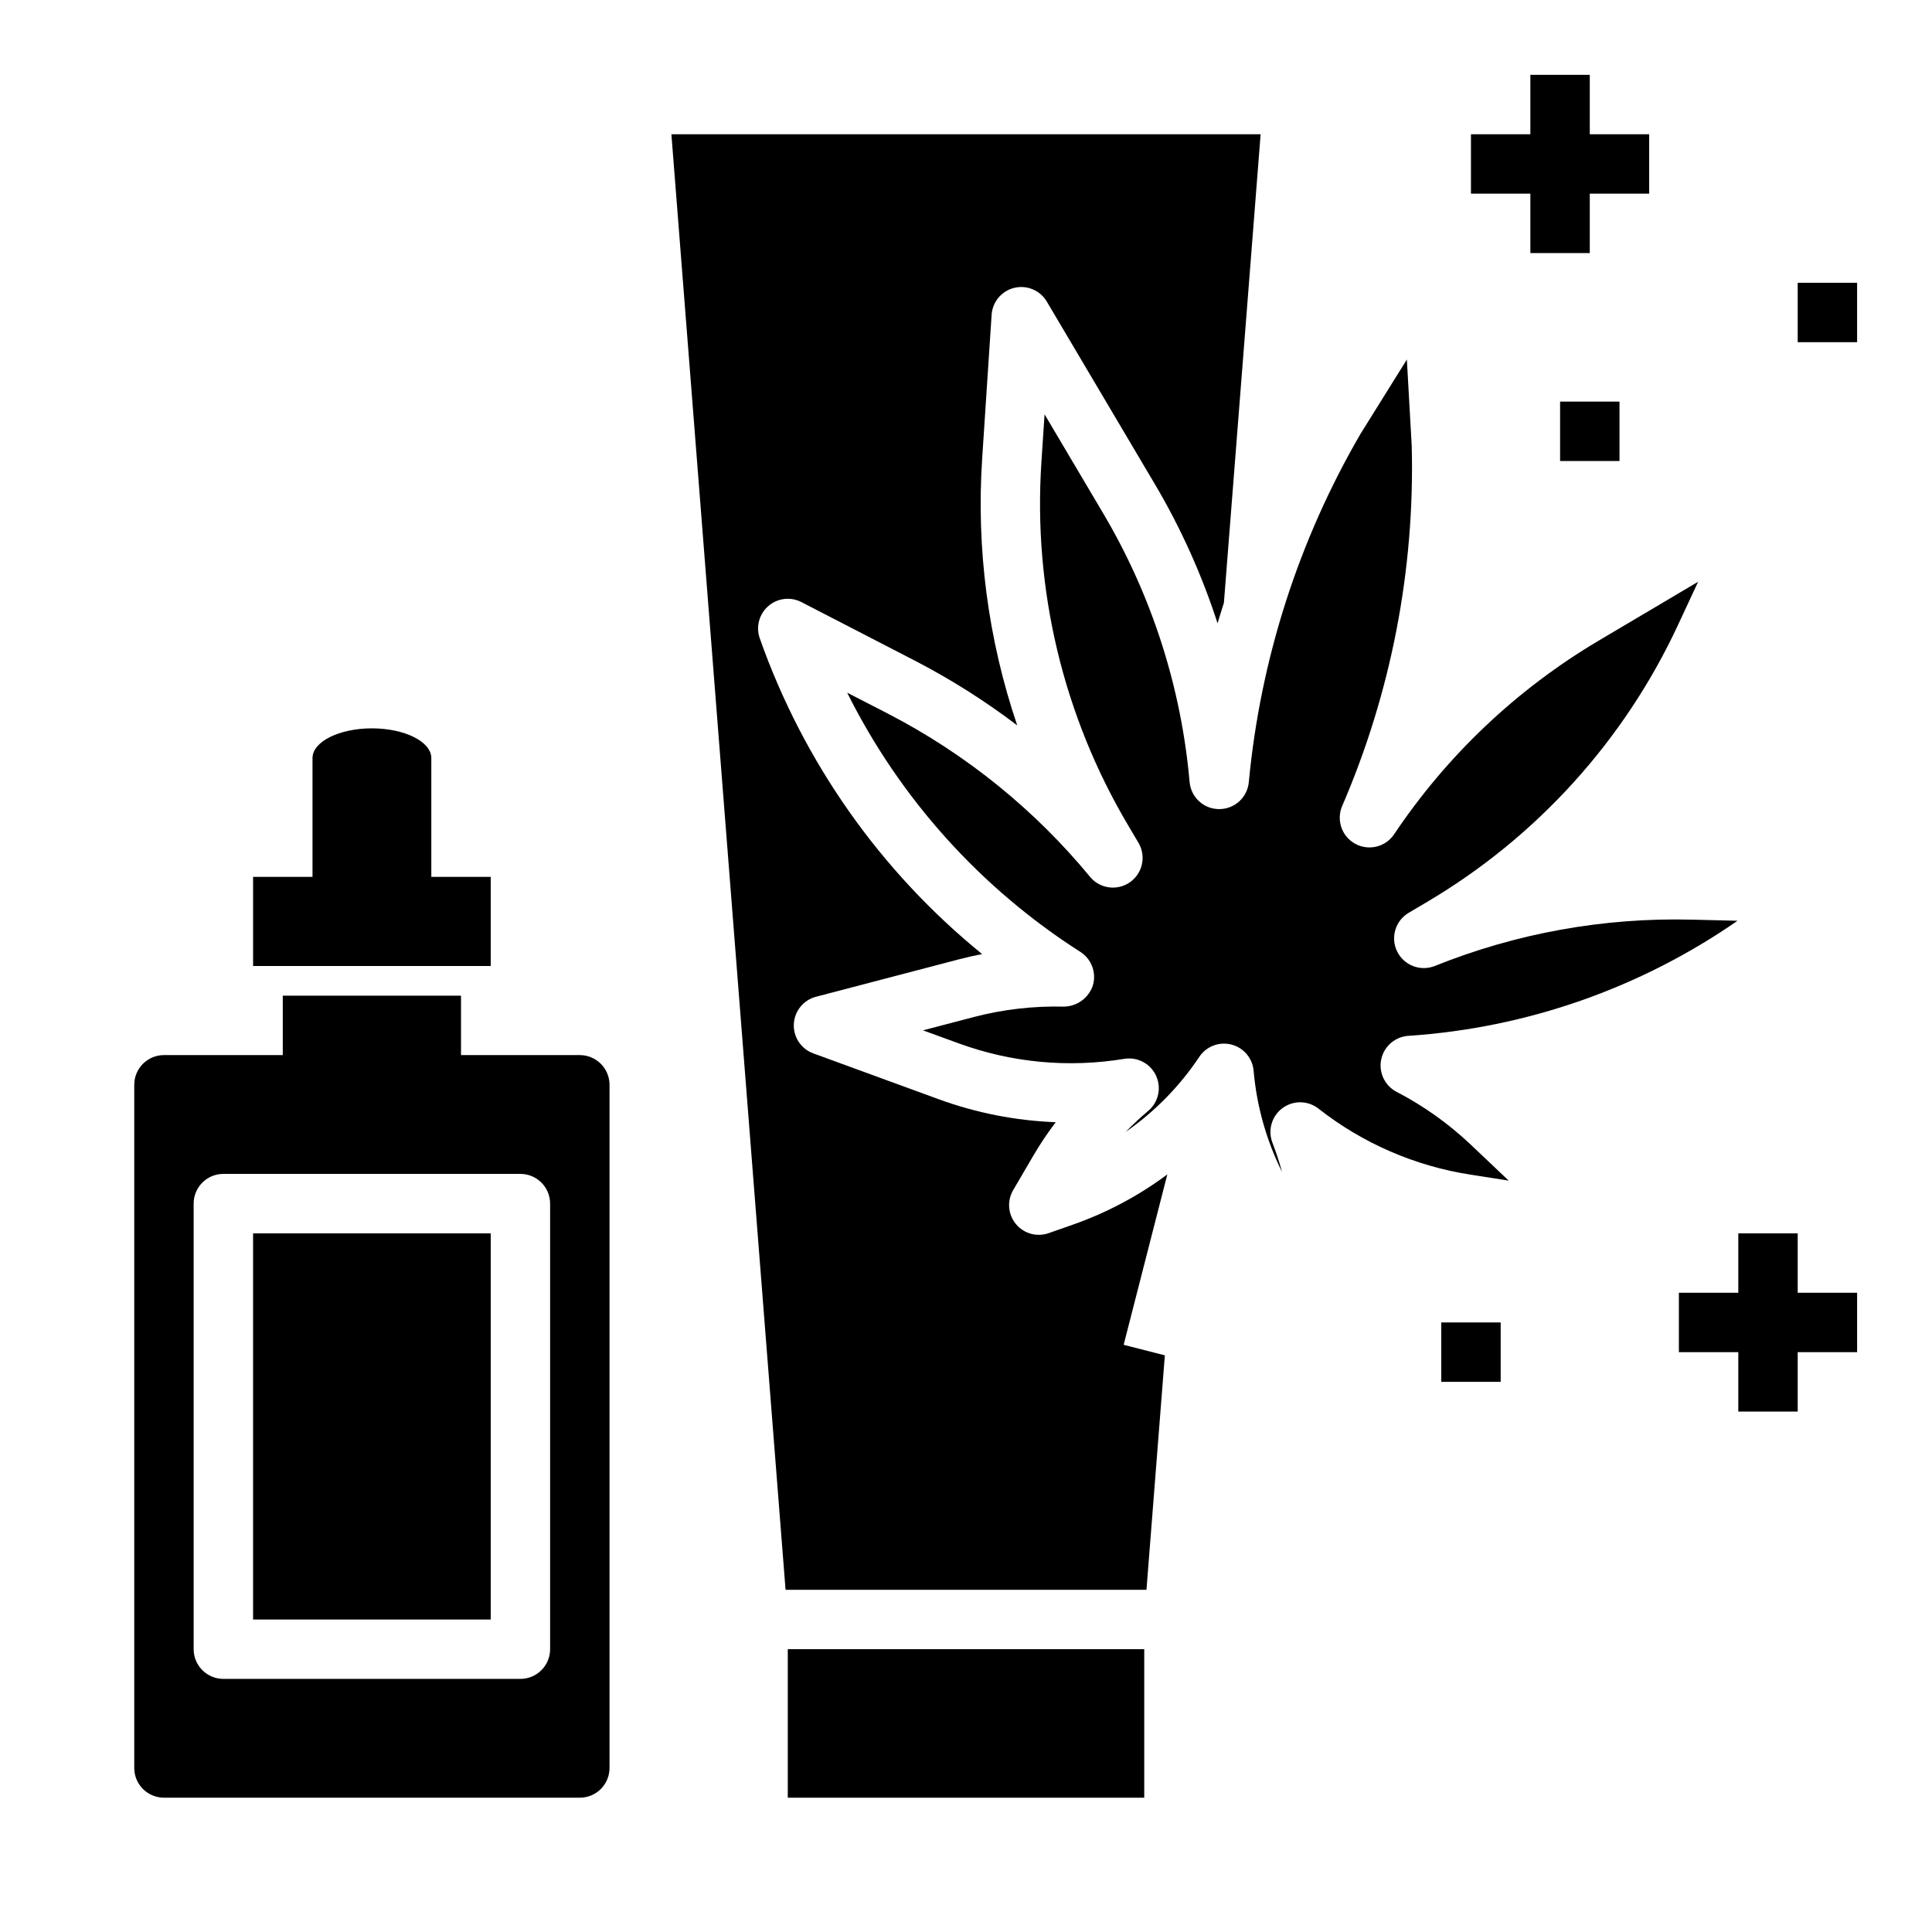<?xml version="1.0" encoding="UTF-8"?>
<!-- Uploaded to: SVG Repo, www.svgrepo.com, Generator: SVG Repo Mixer Tools -->
<svg fill="#000000" width="800px" height="800px" version="1.1" viewBox="144 144 512 512" xmlns="http://www.w3.org/2000/svg">
 <g>
  <path d="m297.66 423.61h-31.488v-15.742h-47.234v15.742h-31.488c-4.348 0-7.871 3.527-7.871 7.875v181.05c0 2.09 0.828 4.09 2.305 5.566 1.477 1.477 3.481 2.305 5.566 2.305h110.21c2.086 0 4.09-0.828 5.566-2.305 1.473-1.477 2.305-3.477 2.305-5.566v-181.05c0-2.09-0.832-4.09-2.305-5.566-1.477-1.477-3.481-2.309-5.566-2.309zm-7.875 157.44c0 2.09-0.828 4.09-2.305 5.566-1.477 1.477-3.477 2.305-5.566 2.305h-78.719c-4.348 0-7.875-3.523-7.875-7.871v-118.08c0-4.348 3.527-7.875 7.875-7.875h78.719c2.09 0 4.09 0.832 5.566 2.309 1.477 1.473 2.305 3.477 2.305 5.566z"/>
  <path d="m211.07 470.85h62.977v102.34h-62.977z"/>
  <path d="m242.56 337.02c-8.66 0-15.742 3.527-15.742 7.871v31.488h-15.746v23.617h62.977v-23.617h-15.746v-31.488c0-4.344-7.082-7.871-15.742-7.871z"/>
  <path d="m352.77 581.05h94.465v39.359h-94.465z"/>
  <path d="m428.34 468.54-6.445 2.258v0.004c-3.113 1.09-6.574 0.121-8.676-2.422-2.098-2.547-2.387-6.129-0.723-8.977l5.305-9.07c1.809-3.094 3.805-6.078 5.977-8.934-10.609-0.402-21.086-2.461-31.055-6.102l-33.184-12.133c-3.234-1.18-5.328-4.324-5.164-7.766 0.16-3.438 2.543-6.375 5.875-7.246l37.84-9.91c2.039-0.527 4.094-1 6.18-1.402v0.004c-26.973-21.941-47.367-50.906-58.93-83.699-1.059-3.035-0.16-6.41 2.266-8.523 2.426-2.113 5.891-2.535 8.754-1.07l30.262 15.625c9.453 4.906 18.473 10.613 26.953 17.059-7.727-22.773-10.879-46.852-9.281-70.848l2.496-37.965c0.227-3.445 2.668-6.336 6.023-7.141 3.356-0.801 6.844 0.676 8.602 3.644l28.637 48.383 0.004-0.004c6.879 11.648 12.453 24.02 16.617 36.891 0.504-1.836 1.133-3.629 1.676-5.449l9.73-124.16h-156.15l30.254 385.73h95.645l4.871-62.133-10.918-2.793 11.57-45.152 0.004-0.004c-7.617 5.672-16.051 10.16-25.012 13.309z"/>
  <path d="m514.09 433.34c-3.125-1.637-4.781-5.156-4.047-8.609 0.73-3.453 3.676-5.996 7.199-6.223 31.297-2.078 61.445-12.621 87.219-30.496l-12.227-0.301 0.004 0.004c-23.27-0.582-46.41 3.598-68.008 12.281-3.816 1.512-8.156-0.16-9.969-3.844s-0.488-8.141 3.043-10.242l4.809-2.844v0.004c29.117-17.195 52.336-42.816 66.59-73.477l5.32-11.422-26.48 15.68c-21.621 12.84-40.102 30.348-54.09 51.246-2.266 3.371-6.727 4.465-10.297 2.523-3.566-1.941-5.07-6.281-3.469-10.016 12.984-30.094 19.273-62.648 18.434-95.41l-1.289-22.914-12.273 19.68c-16.438 28.266-26.543 59.766-29.613 92.32-0.379 4.062-3.797 7.16-7.875 7.141-4.07-0.012-7.461-3.129-7.816-7.188-2.207-25.055-9.988-49.301-22.766-70.965l-15.672-26.473-0.828 12.594c-2.254 33.734 5.777 67.359 23.035 96.434l2.852 4.824h-0.004c1.879 3.516 0.832 7.879-2.438 10.16-3.266 2.281-7.723 1.762-10.375-1.211-14.77-17.973-33.035-32.754-53.695-43.445l-10.855-5.582c14 28.07 35.359 51.812 61.793 68.691 2.977 1.898 4.328 5.543 3.309 8.922-1.121 3.309-4.207 5.547-7.699 5.586-8.023-0.199-16.039 0.723-23.805 2.742l-13.508 3.543 9.566 3.488-0.004-0.004c14.004 5.102 29.082 6.5 43.785 4.07 3.492-0.574 6.941 1.258 8.426 4.473 1.48 3.219 0.633 7.027-2.074 9.312-2.098 1.77-4.086 3.621-5.961 5.559h0.004c7.684-5.348 14.297-12.09 19.488-19.879 1.855-2.777 5.266-4.086 8.5-3.254 3.238 0.828 5.602 3.609 5.891 6.938 0.812 9.336 3.367 18.434 7.535 26.82-0.715-2.606-1.574-5.188-2.551-7.762-1.27-3.305-0.18-7.047 2.668-9.152 2.844-2.106 6.746-2.051 9.531 0.133 11.719 9.203 25.613 15.23 40.34 17.508l10.078 1.574-10.184-9.652c-5.84-5.512-12.418-10.184-19.547-13.887z"/>
  <path d="m620.41 470.85h-15.742v15.742h-15.746v15.746h15.746v15.742h15.742v-15.742h15.746v-15.746h-15.746z"/>
  <path d="m525.95 494.46h15.742v15.742h-15.742z"/>
  <path d="m581.05 179.58h-15.742v-15.746h-15.746v15.746h-15.742v15.742h15.742v15.746h15.746v-15.746h15.742z"/>
  <path d="m620.41 218.94h15.742v15.742h-15.742z"/>
  <path d="m557.44 250.43h15.742v15.742h-15.742z"/>
 </g>
</svg>